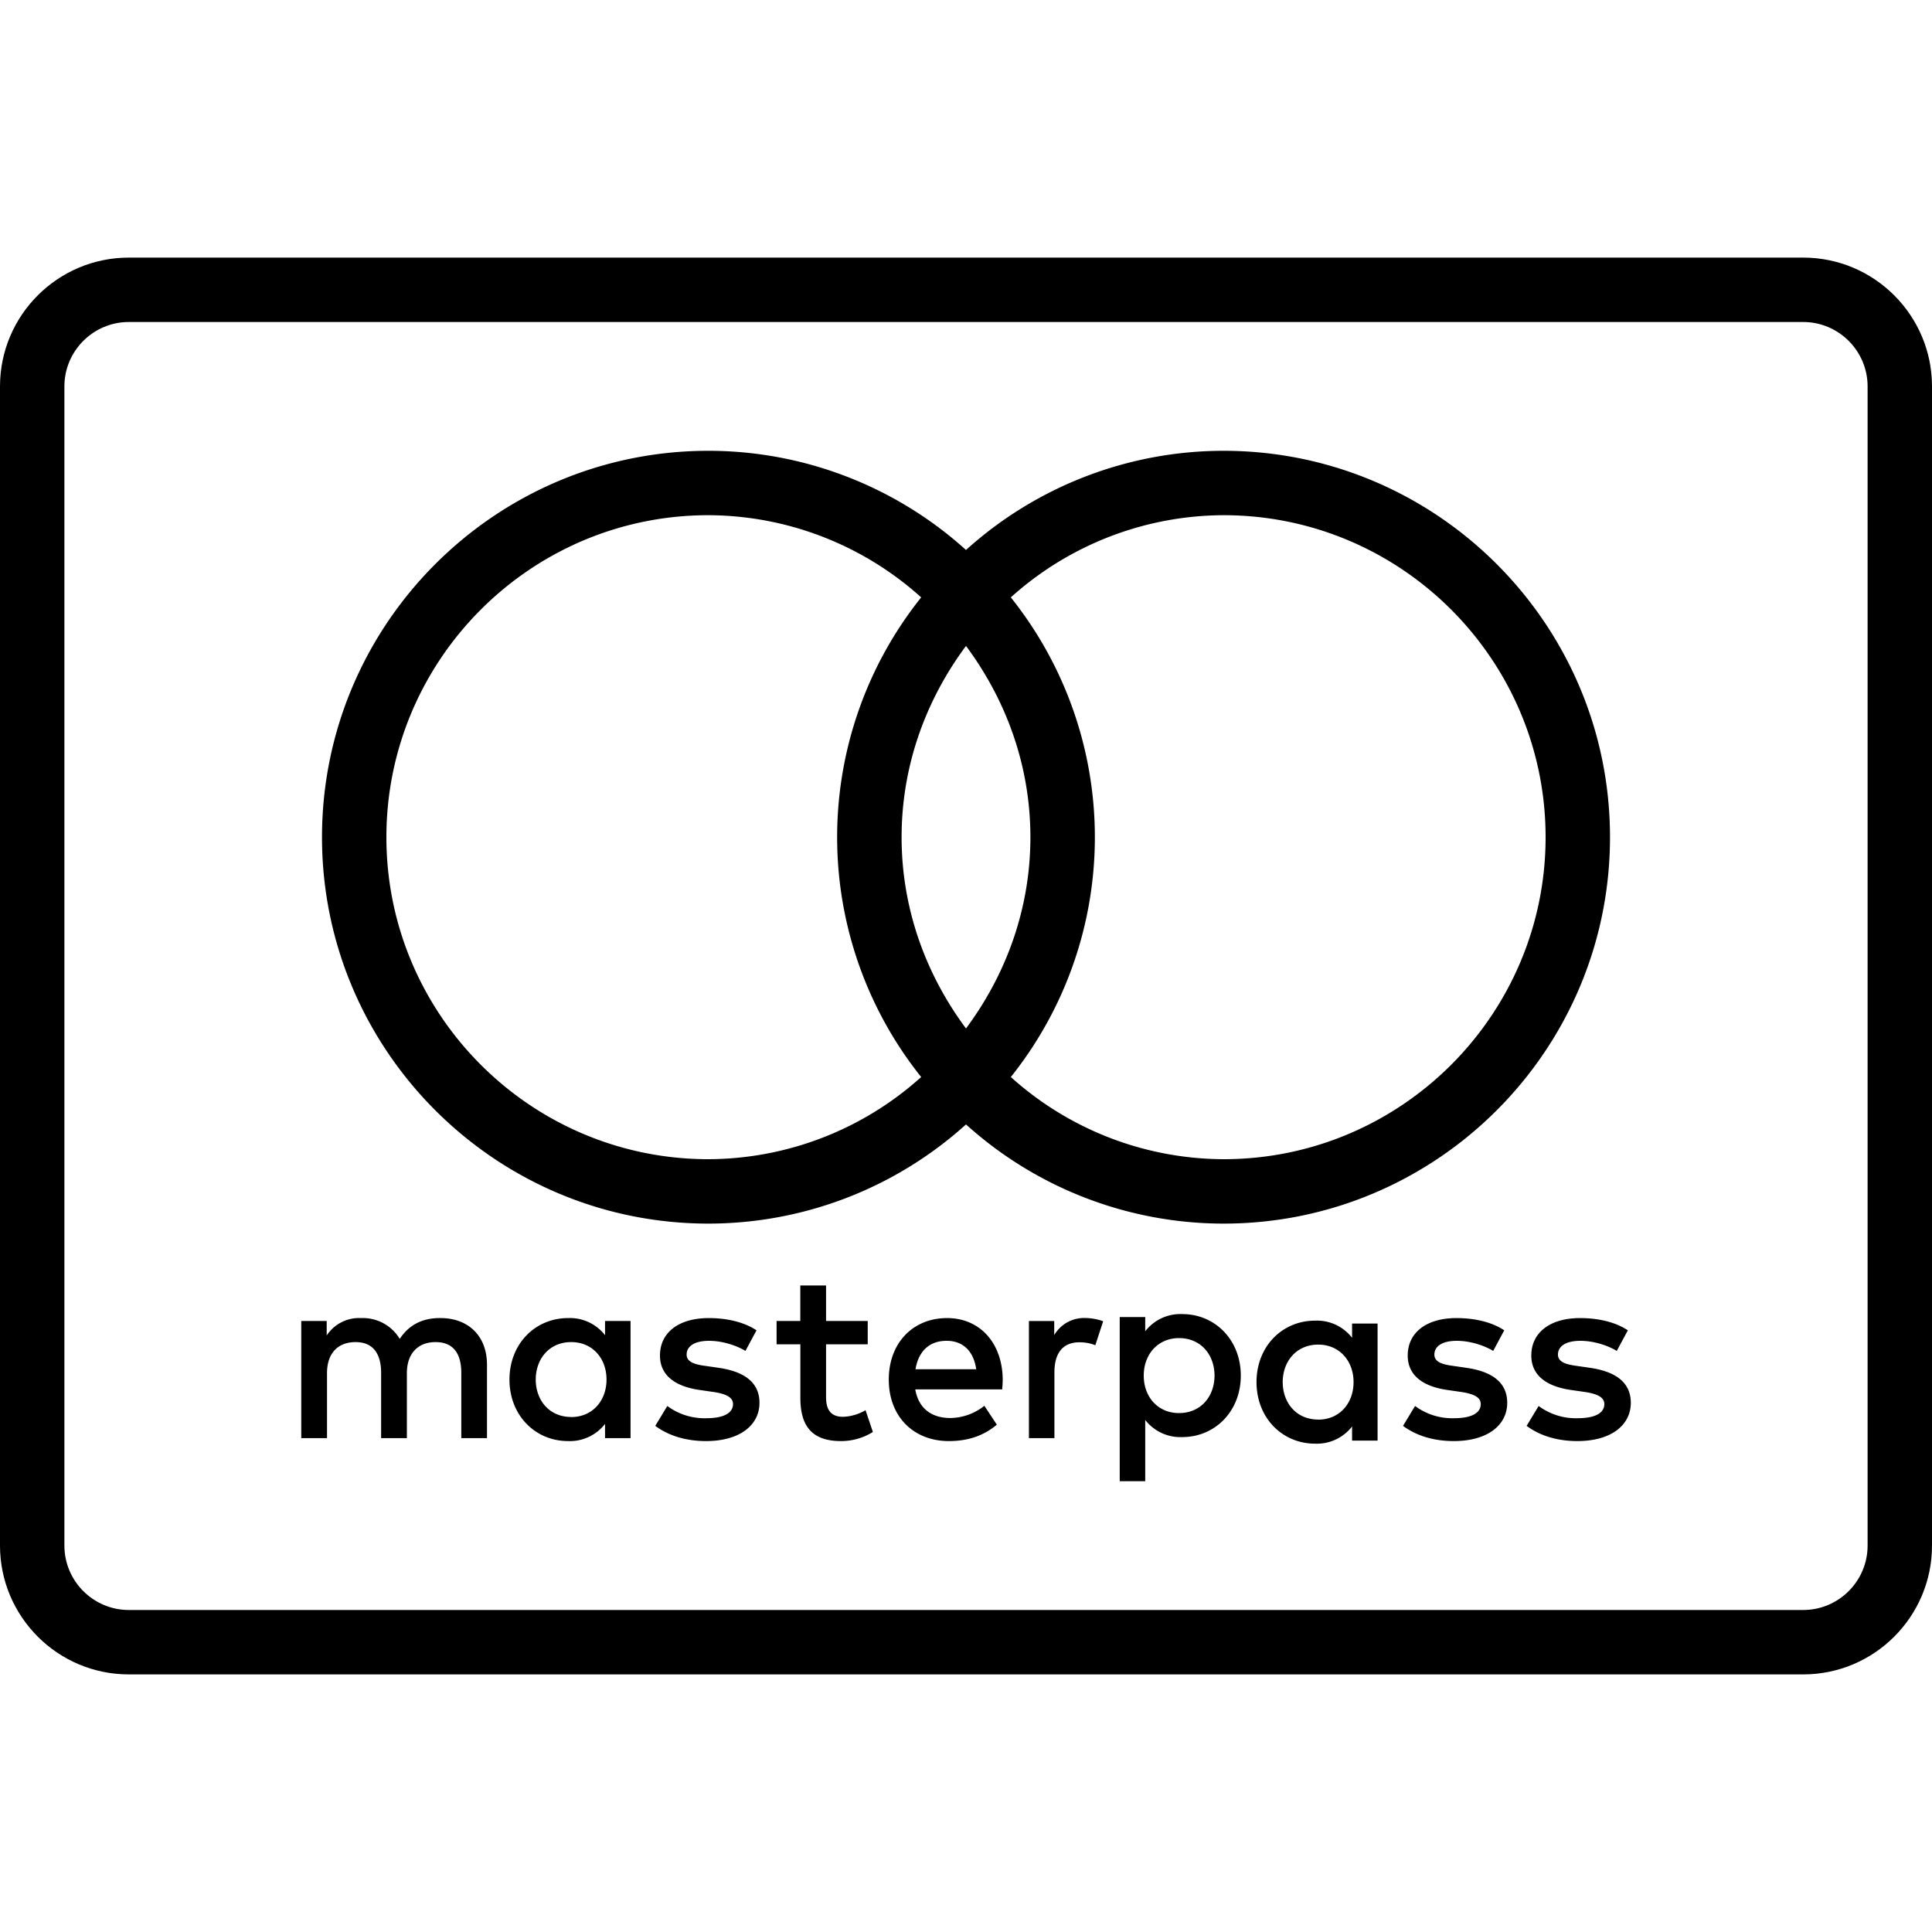 <?xml version="1.0" encoding="UTF-8"?><svg xmlns="http://www.w3.org/2000/svg" xmlns:xlink="http://www.w3.org/1999/xlink" version="1.1" id="Layer_1" x="0px" y="0px" viewBox="0 0 30 30" xml:space="preserve"><g fill="#000000"><path d="M28 4H2C.897 4 0 4.897 0 6v18c0 1.103.897 2 2 2h26c1.103 0 2-.897 2-2V6c0-1.103-.897-2-2-2zm1 20c0 .551-.449 1-1 1H2c-.551 0-1-.449-1-1V6c0-.551.449-1 1-1h26c.551 0 1 .449 1 1v18z"/><path d="M11 19a5.969 5.969 0 0 0 4-1.54A5.969 5.969 0 0 0 19 19c3.309 0 6-2.691 6-6s-2.691-6-6-6a5.969 5.969 0 0 0-4 1.54A5.969 5.969 0 0 0 11 7c-3.309 0-6 2.691-6 6s2.691 6 6 6zm4-8.97c.62.834 1 1.854 1 2.97s-.38 2.136-1 2.97c-.62-.834-1-1.854-1-2.97s.38-2.136 1-2.97zM24 13c0 2.757-2.243 5-5 5a4.96 4.96 0 0 1-3.304-1.276 5.966 5.966 0 0 0 0-7.448A4.96 4.96 0 0 1 19 8c2.757 0 5 2.243 5 5zM11 8a4.96 4.96 0 0 1 3.304 1.276 5.966 5.966 0 0 0 0 7.448A4.96 4.96 0 0 1 11 18c-2.757 0-5-2.243-5-5s2.243-5 5-5z"/><path d="M24.687 21.239l-.187-.027c-.17-.022-.308-.057-.308-.178 0-.134.13-.214.347-.214.232 0 .456.088.566.157l.172-.32c-.19-.126-.453-.19-.742-.19-.46 0-.757.22-.757.582 0 .297.22.48.627.536l.187.027c.217.03.32.087.32.19 0 .14-.145.22-.415.22a.968.968 0 0 1-.605-.19l-.187.309c.217.16.491.236.788.236.525 0 .83-.248.83-.594 0-.32-.24-.487-.636-.544z"/><path d="M9.395 20.733a.69.69 0 0 0-.574-.266c-.51 0-.91.4-.91.955 0 .555.4.955.91.955a.69.69 0 0 0 .574-.267v.221h.396v-1.819h-.396v.221zm-.525 1.27c-.342 0-.551-.262-.551-.581 0-.32.209-.582.551-.582.328 0 .548.25.548.582 0 .33-.22.582-.548.582z"/><path d="M6.846 20.467c-.232-.004-.471.068-.639.323a.668.668 0 0 0-.6-.323.601.601 0 0 0-.534.27v-.225h-.395v1.819h.4v-1.008c0-.316.174-.483.444-.483.263 0 .396.17.396.479v1.012h.4v-1.008c0-.316.182-.483.445-.483.27 0 .4.17.4.479v1.012h.399V21.19c0-.43-.274-.72-.716-.723z"/><path d="M18.357 20.405a.69.69 0 0 0-.574.267v-.221h-.396V23h.396v-.951a.69.69 0 0 0 .574.266c.51 0 .91-.4.91-.955 0-.555-.4-.955-.91-.955zm-.05 1.537c-.327 0-.547-.25-.547-.582 0-.33.22-.582.548-.582.342 0 .551.263.551.582 0 .32-.209.582-.551.582z"/><path d="M16.37 20.733v-.22h-.393v1.818h.396v-1.02c0-.3.13-.468.388-.468.08 0 .164.012.247.046l.122-.373a.846.846 0 0 0-.281-.05.536.536 0 0 0-.48.267z"/><path d="M11.157 21.239l-.186-.027c-.172-.022-.309-.057-.309-.178 0-.134.13-.214.347-.214.232 0 .456.088.566.157l.172-.32c-.19-.126-.453-.19-.742-.19-.46 0-.757.22-.757.582 0 .297.22.48.627.536l.187.027c.217.03.32.087.32.19 0 .14-.145.22-.415.22a.968.968 0 0 1-.605-.19l-.187.309c.217.16.491.236.788.236.525 0 .83-.248.83-.594 0-.32-.24-.487-.636-.544z"/><path d="M14.707 20.467c-.533 0-.906.388-.906.955 0 .578.388.955.932.955.274 0 .525-.069.746-.255l-.194-.293a.866.866 0 0 1-.529.19c-.255 0-.487-.118-.544-.445h1.35c.004-.05.008-.1.008-.152-.004-.567-.354-.955-.863-.955zm-.491.795c.042-.263.201-.442.483-.442.255 0 .419.16.46.442h-.943z"/><path d="M20.995 20.773a.69.69 0 0 0-.575-.266c-.51 0-.909.4-.909.954 0 .556.4.956.91.956a.69.69 0 0 0 .574-.267v.22h.396v-1.818h-.396v.22zm-.525 1.27c-.343 0-.552-.262-.552-.582 0-.319.21-.582.552-.582.327 0 .548.252.548.582 0 .332-.22.583-.548.583z"/><path d="M13.09 22c-.198 0-.263-.122-.263-.304v-.822h.647v-.362h-.647v-.551h-.4v.551h-.368v.362h.369v.83c0 .421.163.673.631.673a.93.93 0 0 0 .495-.141l-.114-.339a.73.73 0 0 1-.35.103z"/><path d="M22.768 21.239l-.186-.027c-.172-.022-.309-.057-.309-.178 0-.134.13-.214.347-.214.232 0 .456.088.566.157l.172-.32c-.19-.126-.453-.19-.742-.19-.46 0-.757.22-.757.582 0 .297.22.48.627.536l.187.027c.217.03.32.087.32.19 0 .14-.145.22-.415.22a.968.968 0 0 1-.605-.19l-.187.309c.217.16.491.236.788.236.525 0 .83-.248.83-.594 0-.32-.24-.487-.636-.544z"/></g></svg>